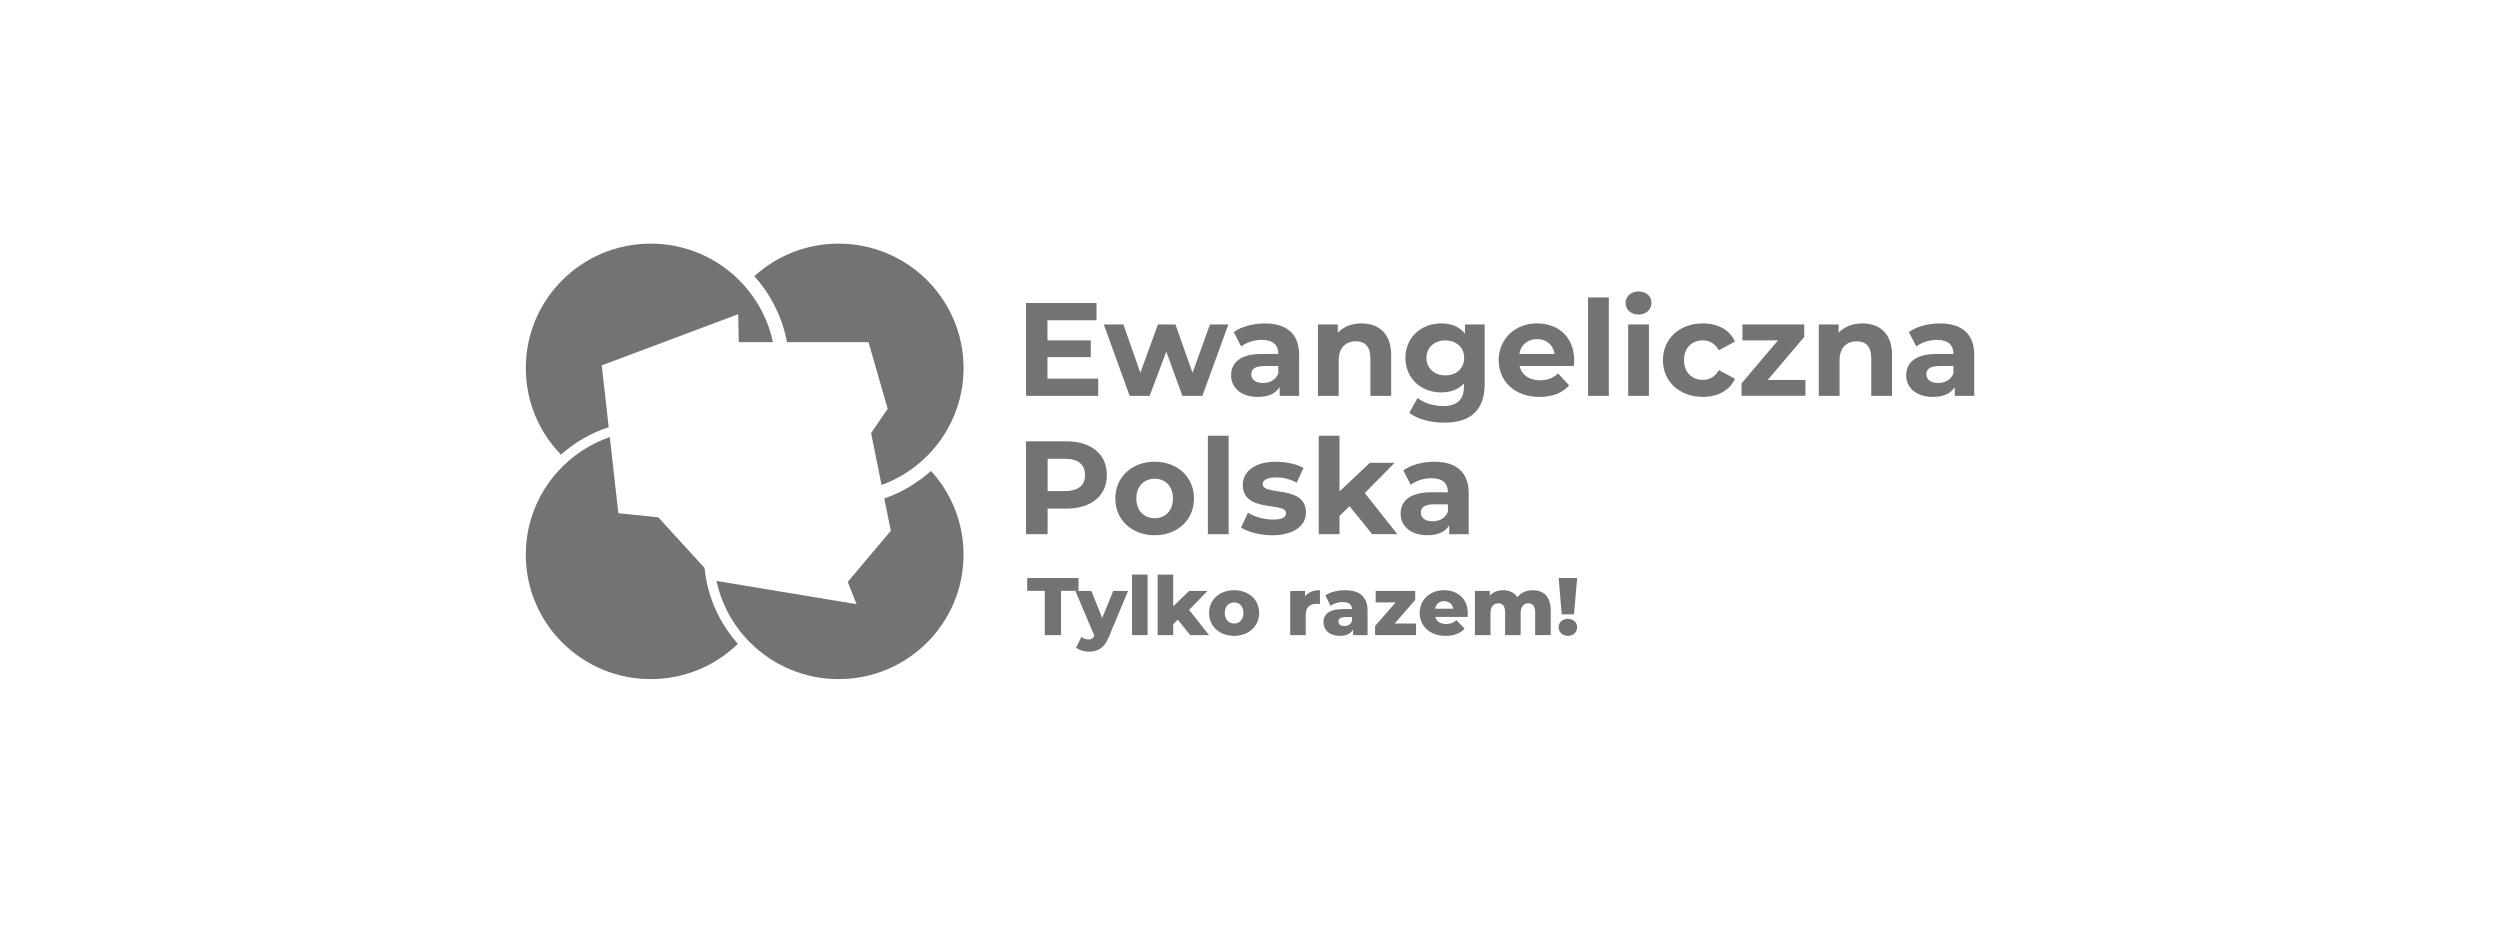 <?xml version="1.0" encoding="UTF-8"?> <svg xmlns="http://www.w3.org/2000/svg" width="233" height="87" viewBox="0 0 233 87" fill="none"><path d="M72.038 31.884H68.852L68.802 29.283L67.423 29.8L65.851 30.388L56.083 34.053L56.731 39.812C55.067 40.356 53.558 41.235 52.281 42.372C50.251 40.286 49.003 37.44 49.003 34.306C49.003 27.899 54.216 22.707 60.648 22.707C63.678 22.707 66.441 23.859 68.512 25.75C68.825 26.036 69.123 26.338 69.403 26.655C70.693 28.117 71.617 29.91 72.038 31.884Z" fill="#737374"></path><path d="M89.803 34.306C89.803 37.44 88.555 40.286 86.525 42.372C86.314 42.59 86.094 42.798 85.865 43.001C84.788 43.948 83.535 44.7 82.161 45.199L81.216 40.502L81.187 40.364L81.652 39.682L82.733 38.098L80.944 31.884H73.349C72.905 29.55 71.829 27.441 70.304 25.74C72.375 23.857 75.13 22.707 78.157 22.707C84.59 22.707 89.803 27.899 89.803 34.306Z" fill="#737374"></path><path d="M68.773 60.003C66.676 62.039 63.808 63.293 60.648 63.293C54.216 63.293 49.003 58.101 49.003 51.697C49.003 48.695 50.149 45.959 52.027 43.899C52.315 43.584 52.62 43.285 52.941 43.001C54.064 42.013 55.383 41.235 56.833 40.736L57.36 45.436L57.514 46.799L57.629 47.829L61.353 48.217L65.663 52.93L65.665 52.933C65.929 55.635 67.06 58.083 68.773 60.003Z" fill="#737374"></path><path d="M89.803 51.697C89.803 58.101 84.59 63.293 78.157 63.293C74.997 63.293 72.132 62.039 70.035 60.003C69.816 59.795 69.607 59.574 69.403 59.345C68.118 57.888 67.196 56.109 66.773 54.142L71.821 54.98L72.728 55.131L79.831 56.309L79.009 54.238L83.023 49.468L82.414 46.456C84.039 45.891 85.517 45.012 86.77 43.891C88.653 45.951 89.803 48.69 89.803 51.697Z" fill="#737374"></path><path d="M102.354 35.286V36.894H95.626V28.24H102.192V29.847H97.624V31.725H101.659V33.283H97.624V35.286H102.354Z" fill="#737374"></path><path d="M114.483 30.243L112.062 36.894H110.2L108.698 32.764L107.147 36.894H105.284L102.876 30.243H104.702L106.279 34.743L107.917 30.243H109.554L111.142 34.743L112.769 30.243H114.483Z" fill="#737374"></path><path d="M121.077 33.099V36.894H119.264V36.067C118.904 36.673 118.209 36.993 117.23 36.993C115.666 36.993 114.736 36.127 114.736 34.977C114.736 33.827 115.566 32.987 117.603 32.987H119.142C119.142 32.16 118.645 31.676 117.603 31.676C116.896 31.676 116.164 31.91 115.679 32.295L114.984 30.948C115.715 30.428 116.796 30.144 117.865 30.144C119.902 30.144 121.08 31.083 121.08 33.099H121.077ZM119.139 34.792V34.114H117.81C116.904 34.114 116.619 34.446 116.619 34.891C116.619 35.372 117.029 35.695 117.711 35.695C118.356 35.695 118.914 35.398 119.139 34.792Z" fill="#737374"></path><path d="M129.656 33.086V36.894H127.719V33.383C127.719 32.306 127.222 31.811 126.366 31.811C125.436 31.811 124.765 32.381 124.765 33.604V36.892H122.83V30.24H124.679V31.018C125.201 30.448 125.982 30.139 126.888 30.139C128.466 30.139 129.656 31.055 129.656 33.081V33.086Z" fill="#737374"></path><path d="M138.372 30.243V35.781C138.372 38.255 137.032 39.391 134.624 39.391C133.357 39.391 132.13 39.082 131.346 38.476L132.117 37.092C132.689 37.55 133.618 37.846 134.475 37.846C135.841 37.846 136.436 37.227 136.436 36.028V35.744C135.927 36.301 135.196 36.572 134.326 36.572C132.477 36.572 130.986 35.297 130.986 33.356C130.986 31.416 132.474 30.141 134.326 30.141C135.256 30.141 136.026 30.451 136.536 31.093V30.24H138.372V30.243ZM136.46 33.356C136.46 32.381 135.729 31.726 134.71 31.726C133.692 31.726 132.947 32.381 132.947 33.356C132.947 34.332 133.692 34.987 134.71 34.987C135.729 34.987 136.46 34.332 136.46 33.356Z" fill="#737374"></path><path d="M146.676 34.111H141.623C141.808 34.938 142.516 35.445 143.535 35.445C144.242 35.445 144.752 35.234 145.211 34.803L146.243 35.916C145.621 36.621 144.692 36.993 143.488 36.993C141.179 36.993 139.677 35.547 139.677 33.567C139.677 31.588 141.205 30.141 143.24 30.141C145.274 30.141 146.716 31.452 146.716 33.59C146.716 33.739 146.69 33.95 146.679 34.111H146.676ZM141.599 32.987H144.89C144.754 32.147 144.12 31.603 143.253 31.603C142.386 31.603 141.738 32.134 141.602 32.987H141.599Z" fill="#737374"></path><path d="M148.006 27.72H149.942V36.894H148.006V27.72Z" fill="#737374"></path><path d="M151.506 28.24C151.506 27.634 151.989 27.163 152.71 27.163C153.431 27.163 153.914 27.608 153.914 28.201C153.914 28.843 153.431 29.314 152.71 29.314C151.989 29.314 151.506 28.843 151.506 28.237V28.24ZM151.744 30.243H153.679V36.894H151.744V30.243Z" fill="#737374"></path><path d="M154.984 33.567C154.984 31.564 156.536 30.141 158.709 30.141C160.111 30.141 161.216 30.747 161.702 31.835L160.2 32.639C159.839 32.009 159.307 31.723 158.698 31.723C157.719 31.723 156.948 32.402 156.948 33.565C156.948 34.727 157.719 35.406 158.698 35.406C159.307 35.406 159.839 35.133 160.2 34.491L161.702 35.307C161.218 36.371 160.114 36.988 158.709 36.988C156.536 36.988 154.984 35.565 154.984 33.562V33.567Z" fill="#737374"></path><path d="M168.268 35.409V36.891H162.311V35.728L165.711 31.723H162.397V30.24H168.155V31.403L164.755 35.409H168.268Z" fill="#737374"></path><path d="M176.338 33.086V36.894H174.4V33.383C174.4 32.306 173.904 31.811 173.047 31.811C172.117 31.811 171.446 32.381 171.446 33.604V36.892H169.511V30.24H171.36V31.018C171.882 30.448 172.663 30.139 173.569 30.139C175.147 30.139 176.338 31.055 176.338 33.081V33.086Z" fill="#737374"></path><path d="M183.997 33.099V36.894H182.185V36.067C181.824 36.673 181.13 36.993 180.15 36.993C178.586 36.993 177.656 36.127 177.656 34.977C177.656 33.827 178.487 32.987 180.524 32.987H182.062C182.062 32.16 181.566 31.676 180.524 31.676C179.816 31.676 179.085 31.91 178.599 32.295L177.904 30.948C178.636 30.428 179.717 30.144 180.785 30.144C182.822 30.144 184 31.083 184 33.099H183.997ZM182.06 34.792V34.114H180.73C179.824 34.114 179.539 34.446 179.539 34.891C179.539 35.372 179.949 35.695 180.631 35.695C181.276 35.695 181.835 35.398 182.06 34.792Z" fill="#737374"></path><path d="M103.161 44.271C103.161 46.199 101.709 47.4 99.387 47.4H97.637V49.785H95.626V41.131H99.387C101.709 41.131 103.161 42.331 103.161 44.271ZM101.127 44.271C101.127 43.319 100.505 42.762 99.278 42.762H97.64V45.767H99.278C100.508 45.767 101.127 45.21 101.127 44.271Z" fill="#737374"></path><path d="M103.945 46.459C103.945 44.456 105.496 43.033 107.619 43.033C109.743 43.033 111.281 44.456 111.281 46.459C111.281 48.461 109.743 49.884 107.619 49.884C105.496 49.884 103.945 48.461 103.945 46.459ZM109.32 46.459C109.32 45.309 108.588 44.617 107.619 44.617C106.651 44.617 105.906 45.309 105.906 46.459C105.906 47.608 106.651 48.3 107.619 48.3C108.588 48.3 109.32 47.608 109.32 46.459Z" fill="#737374"></path><path d="M112.574 40.611H114.509V49.785H112.574V40.611Z" fill="#737374"></path><path d="M115.666 49.166L116.311 47.783C116.907 48.165 117.813 48.425 118.633 48.425C119.526 48.425 119.863 48.191 119.863 47.819C119.863 46.732 115.828 47.845 115.828 45.187C115.828 43.925 116.969 43.035 118.92 43.035C119.839 43.035 120.858 43.246 121.49 43.615L120.845 44.989C120.187 44.617 119.529 44.495 118.92 44.495C118.05 44.495 117.68 44.768 117.68 45.114C117.68 46.251 121.715 45.15 121.715 47.772C121.715 49.008 120.56 49.887 118.562 49.887C117.431 49.887 116.29 49.577 115.671 49.169L115.666 49.166Z" fill="#737374"></path><path d="M125.771 47.176L124.841 48.092V49.785H122.906V40.611H124.841V45.803L127.672 43.132H129.981L127.199 45.951L130.229 49.783H127.884L125.773 47.174L125.771 47.176Z" fill="#737374"></path><path d="M136.88 45.99V49.785H135.068V48.958C134.707 49.564 134.013 49.884 133.033 49.884C131.469 49.884 130.539 49.018 130.539 47.868C130.539 46.719 131.37 45.879 133.407 45.879H134.945C134.945 45.051 134.449 44.568 133.407 44.568C132.699 44.568 131.968 44.802 131.482 45.187L130.787 43.839C131.518 43.319 132.6 43.035 133.668 43.035C135.705 43.035 136.883 43.974 136.883 45.99H136.88ZM134.945 47.684V47.005H133.616C132.709 47.005 132.425 47.338 132.425 47.783C132.425 48.264 132.835 48.586 133.516 48.586C134.161 48.586 134.72 48.29 134.945 47.684Z" fill="#737374"></path><path d="M97.374 55.066H95.733V53.872H100.518V55.066H98.886V59.194H97.374V55.066Z" fill="#737374"></path><path d="M105.133 55.074L103.347 59.36C102.911 60.424 102.302 60.736 101.485 60.736C101.048 60.736 100.56 60.591 100.286 60.364L100.79 59.352C100.957 59.503 101.203 59.597 101.43 59.597C101.712 59.597 101.871 59.49 101.994 59.248L100.223 55.076H101.712L102.728 57.591L103.752 55.076H105.133V55.074Z" fill="#737374"></path><path d="M105.506 53.552H106.956V59.191H105.506V53.552Z" fill="#737374"></path><path d="M109.771 57.748L109.343 58.182V59.194H107.893V53.554H109.343V56.512L110.823 55.076H112.539L110.823 56.84L112.685 59.196H110.93L109.771 57.753V57.748Z" fill="#737374"></path><path d="M112.686 57.126C112.686 55.888 113.67 55.006 115.02 55.006C116.371 55.006 117.355 55.888 117.355 57.126C117.355 58.364 116.386 59.261 115.02 59.261C113.654 59.261 112.686 58.372 112.686 57.126ZM115.89 57.126C115.89 56.502 115.517 56.153 115.02 56.153C114.524 56.153 114.151 56.502 114.151 57.126C114.151 57.75 114.532 58.114 115.02 58.114C115.509 58.114 115.89 57.758 115.89 57.126Z" fill="#737374"></path><path d="M123.018 55.003V56.304C122.887 56.288 122.796 56.28 122.688 56.28C122.101 56.28 121.696 56.577 121.696 57.3V59.194H120.247V55.073H121.628V55.568C121.926 55.196 122.406 55.006 123.018 55.006V55.003Z" fill="#737374"></path><path d="M127.458 56.905V59.194H126.107V58.66C125.901 59.056 125.488 59.261 124.885 59.261C123.893 59.261 123.344 58.707 123.344 57.992C123.344 57.233 123.901 56.762 125.183 56.762H126.008C125.985 56.343 125.703 56.109 125.131 56.109C124.734 56.109 124.292 56.247 124.008 56.465L123.519 55.484C123.992 55.172 124.694 55.006 125.342 55.006C126.685 55.006 127.455 55.599 127.455 56.907L127.458 56.905ZM126.008 57.87V57.513H125.381C124.916 57.513 124.747 57.68 124.747 57.932C124.747 58.184 124.945 58.351 125.287 58.351C125.609 58.351 125.891 58.2 126.006 57.872L126.008 57.87Z" fill="#737374"></path><path d="M131.975 58.112V59.191H128.16V58.341L130.074 56.145H128.212V55.074H131.897V55.916L129.983 58.112H131.975Z" fill="#737374"></path><path d="M136.776 57.498H133.77C133.893 57.917 134.25 58.158 134.786 58.158C135.191 58.158 135.457 58.044 135.739 57.802L136.502 58.593C136.105 59.032 135.525 59.261 134.739 59.261C133.266 59.261 132.312 58.356 132.312 57.126C132.312 55.895 133.281 55.006 134.587 55.006C135.81 55.006 136.799 55.781 136.799 57.141C136.799 57.248 136.784 57.386 136.776 57.498ZM133.746 56.736H135.441C135.366 56.301 135.044 56.028 134.595 56.028C134.146 56.028 133.832 56.301 133.749 56.736H133.746Z" fill="#737374"></path><path d="M144.527 56.834V59.191H143.077V57.071C143.077 56.478 142.832 56.228 142.451 56.228C142.03 56.228 141.724 56.509 141.724 57.149V59.194H140.275V57.074C140.275 56.481 140.037 56.231 139.648 56.231C139.22 56.231 138.914 56.512 138.914 57.152V59.196H137.465V55.076H138.846V55.51C139.16 55.175 139.593 55.008 140.082 55.008C140.646 55.008 141.126 55.214 141.416 55.653C141.745 55.242 142.255 55.008 142.85 55.008C143.811 55.008 144.522 55.562 144.522 56.84L144.527 56.834Z" fill="#737374"></path><path d="M145.259 58.463C145.259 58.015 145.617 57.68 146.128 57.68C146.64 57.68 146.99 58.015 146.99 58.463C146.99 58.91 146.64 59.261 146.128 59.261C145.617 59.261 145.259 58.905 145.259 58.463ZM145.267 53.872H146.99L146.7 57.253H145.549L145.267 53.872Z" fill="#737374"></path></svg> 